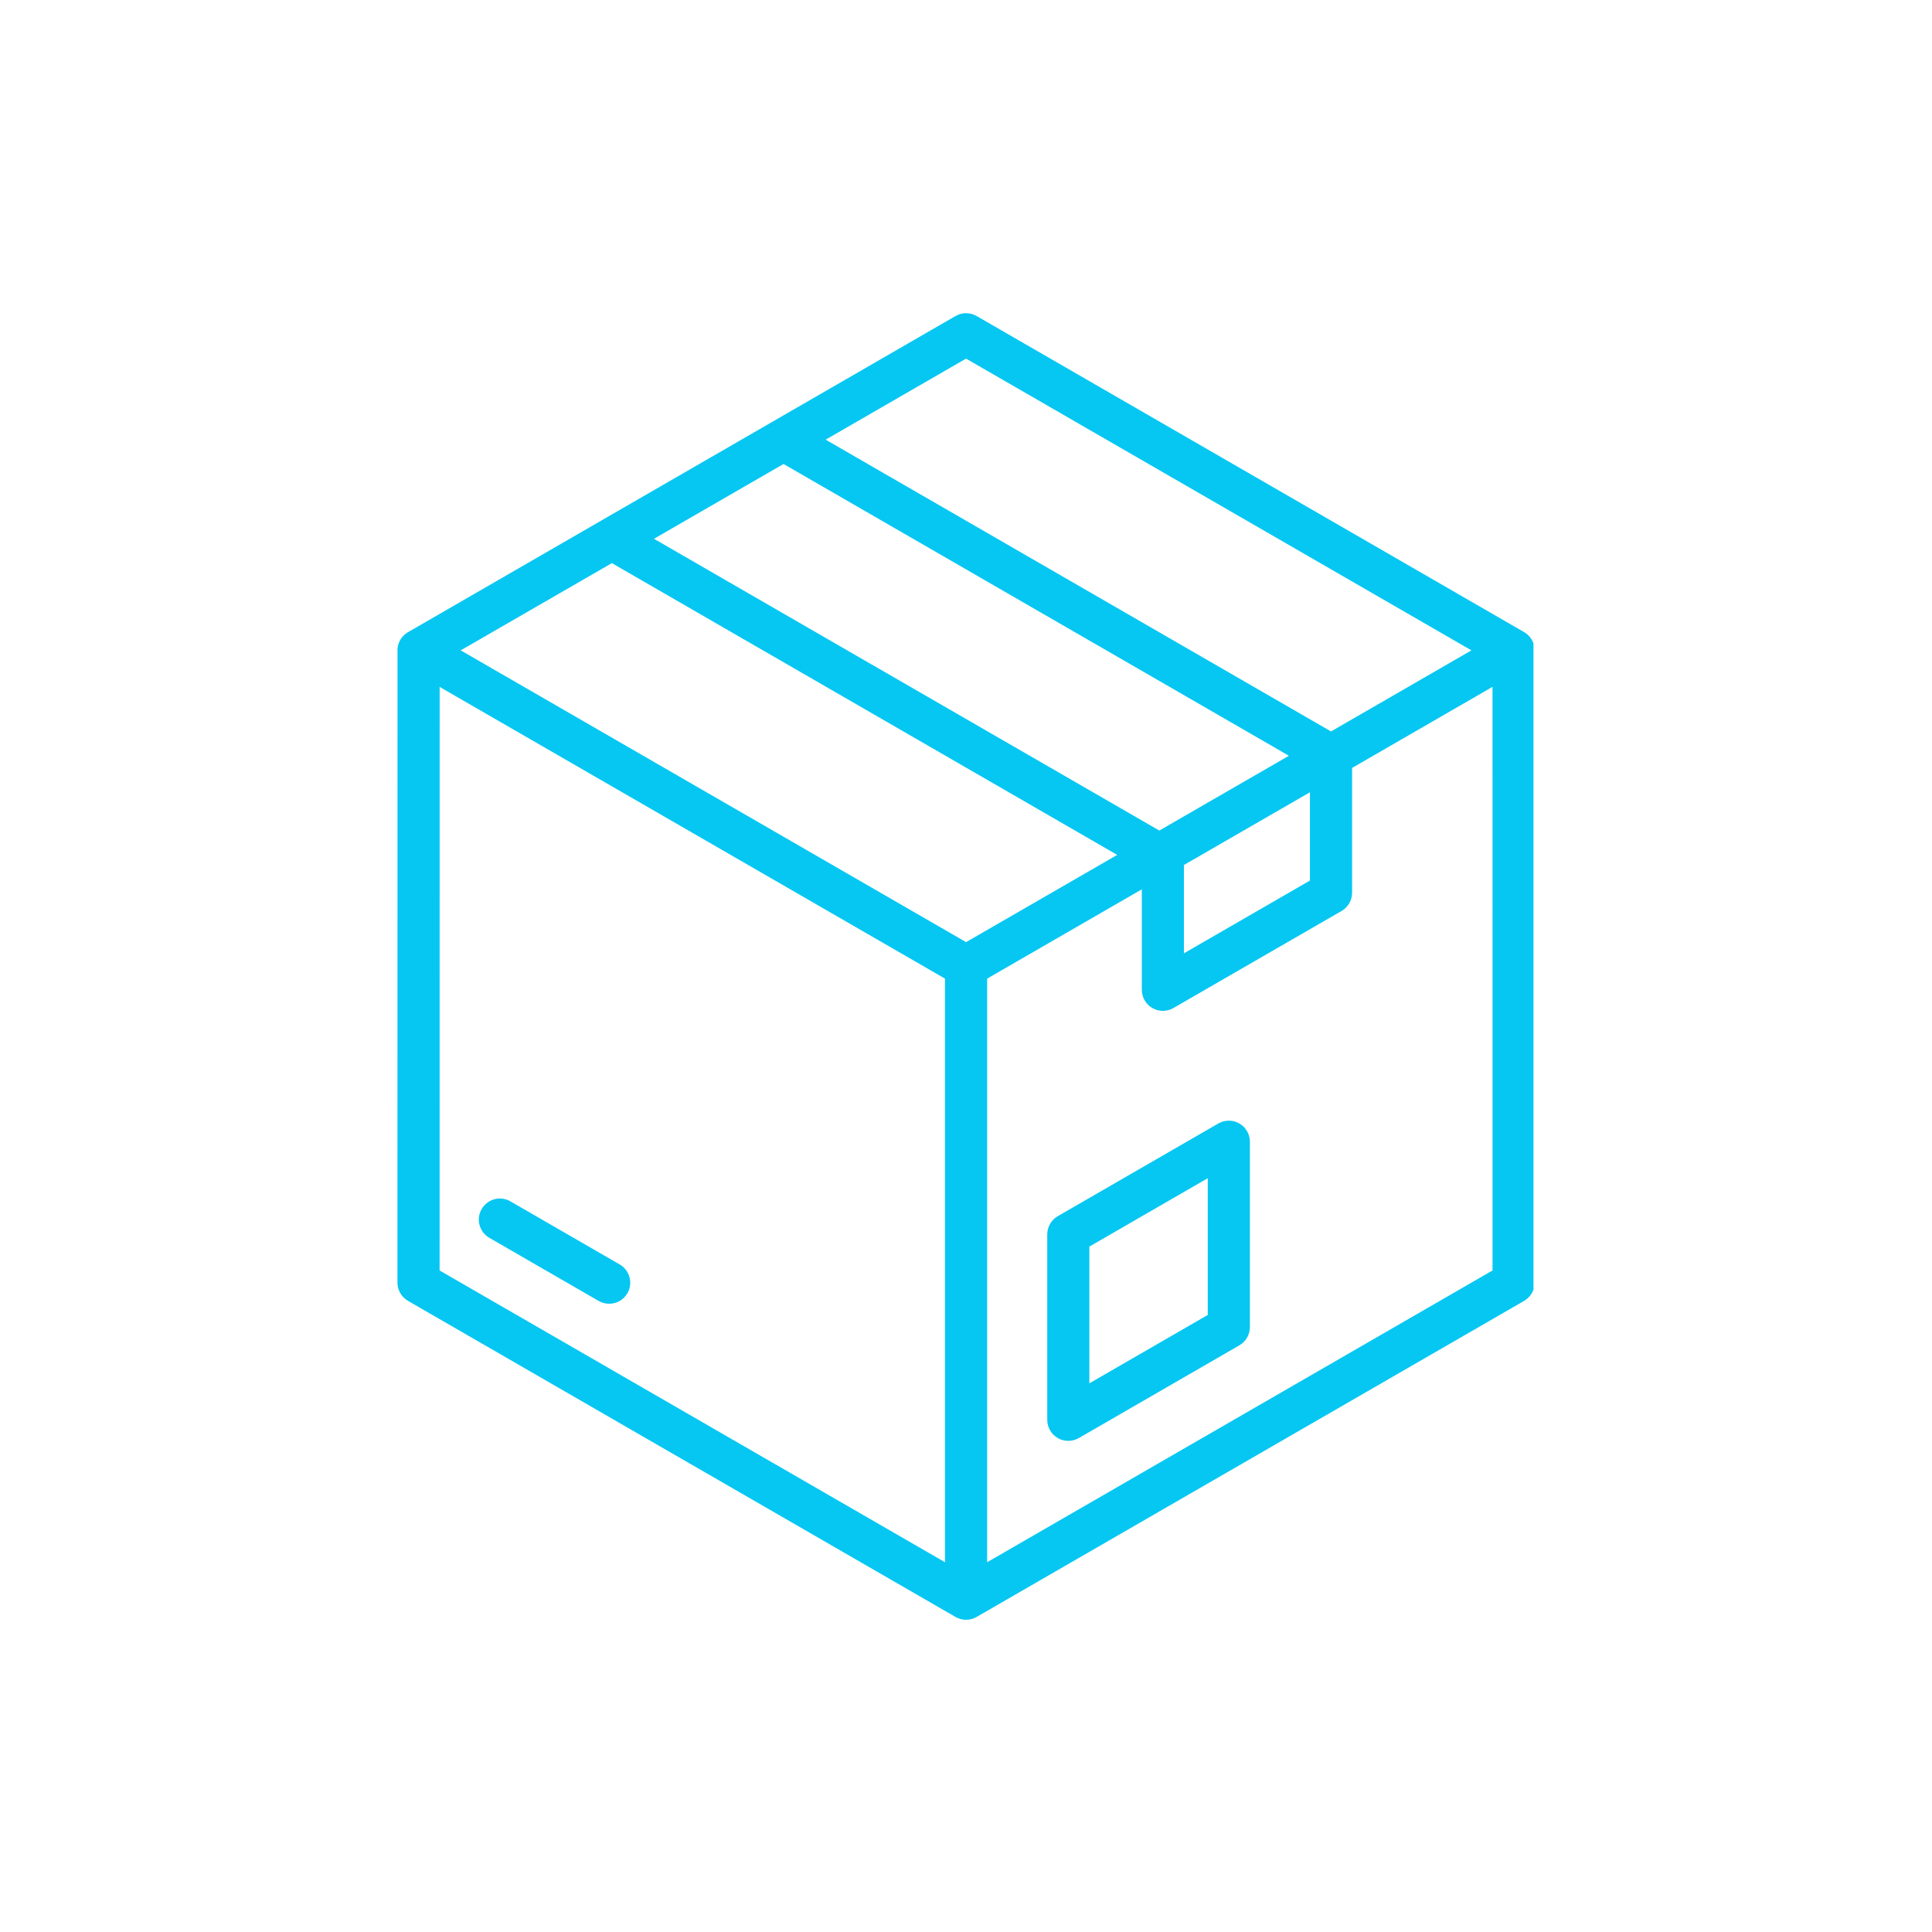 <svg version="1.0" preserveAspectRatio="xMidYMid meet" height="500" viewBox="0 0 375 375" zoomAndPan="magnify" width="500" xmlns:xlink="http://www.w3.org/1999/xlink" xmlns="http://www.w3.org/2000/svg"><defs><clipPath id="62b36a7a2d"><path clip-rule="nonzero" d="M 77.148 60.527 L 297.648 60.527 L 297.648 314.777 L 77.148 314.777 Z M 77.148 60.527"></path></clipPath></defs><g clip-path="url(#62b36a7a2d)"><path fill-rule="nonzero" fill-opacity="1" d="M 297.875 126.234 C 297.875 124.777 297.094 123.426 295.832 122.695 L 189.562 61.34 C 188.297 60.609 186.738 60.609 185.473 61.34 L 116.633 101.086 C 116.625 101.086 116.625 101.094 116.621 101.094 L 79.219 122.691 C 79.211 122.695 79.203 122.695 79.199 122.695 C 79.039 122.789 78.887 122.891 78.746 123.004 C 77.746 123.77 77.148 124.965 77.148 126.242 C 77.148 126.273 77.156 126.305 77.156 126.336 L 77.148 248.957 C 77.148 250.414 77.93 251.766 79.191 252.496 L 185.469 313.852 C 186.102 314.219 186.805 314.398 187.512 314.398 C 188.219 314.398 188.922 314.215 189.555 313.852 L 295.832 252.496 C 297.094 251.766 297.875 250.414 297.875 248.957 Z M 254.262 153.773 L 254.262 170.914 L 229.797 185.039 L 229.797 167.898 Z M 118.762 109.301 L 216.852 165.934 L 187.516 182.867 L 89.422 126.234 Z M 152.086 90.059 L 250.176 146.691 L 225.023 161.211 L 126.934 104.578 Z M 187.512 69.605 L 285.602 126.234 L 258.348 141.973 L 160.258 85.336 Z M 85.336 133.328 L 183.426 189.953 L 183.426 303.23 L 85.328 246.598 Z M 191.605 303.227 L 191.605 189.949 L 221.625 172.617 L 221.625 192.121 C 221.625 193.582 222.406 194.93 223.668 195.66 C 224.301 196.027 225.008 196.207 225.711 196.207 C 226.418 196.207 227.125 196.023 227.754 195.66 L 260.398 176.82 C 261.66 176.09 262.441 174.738 262.441 173.277 L 262.441 149.055 L 289.695 133.316 L 289.699 246.594 Z M 240.559 218.07 C 239.297 217.34 237.738 217.34 236.473 218.07 L 205.312 236.059 C 204.047 236.789 203.27 238.137 203.27 239.598 L 203.27 275.582 C 203.27 277.043 204.047 278.395 205.312 279.125 C 205.941 279.492 206.648 279.672 207.355 279.672 C 208.059 279.672 208.766 279.484 209.398 279.125 L 240.559 261.129 C 241.824 260.398 242.602 259.047 242.602 257.59 L 242.602 221.602 C 242.602 220.148 241.824 218.797 240.559 218.07 Z M 211.441 268.504 L 211.441 241.961 L 234.426 228.688 L 234.426 255.23 Z M 121.781 251.012 C 121.027 252.324 119.652 253.055 118.234 253.055 C 117.539 253.055 116.836 252.875 116.191 252.508 L 94.984 240.262 C 93.027 239.133 92.359 236.629 93.488 234.676 C 94.617 232.719 97.113 232.051 99.07 233.18 L 120.277 245.426 C 122.234 246.555 122.91 249.055 121.781 251.012 Z M 121.781 251.012" fill="#05c7f2"></path></g></svg>